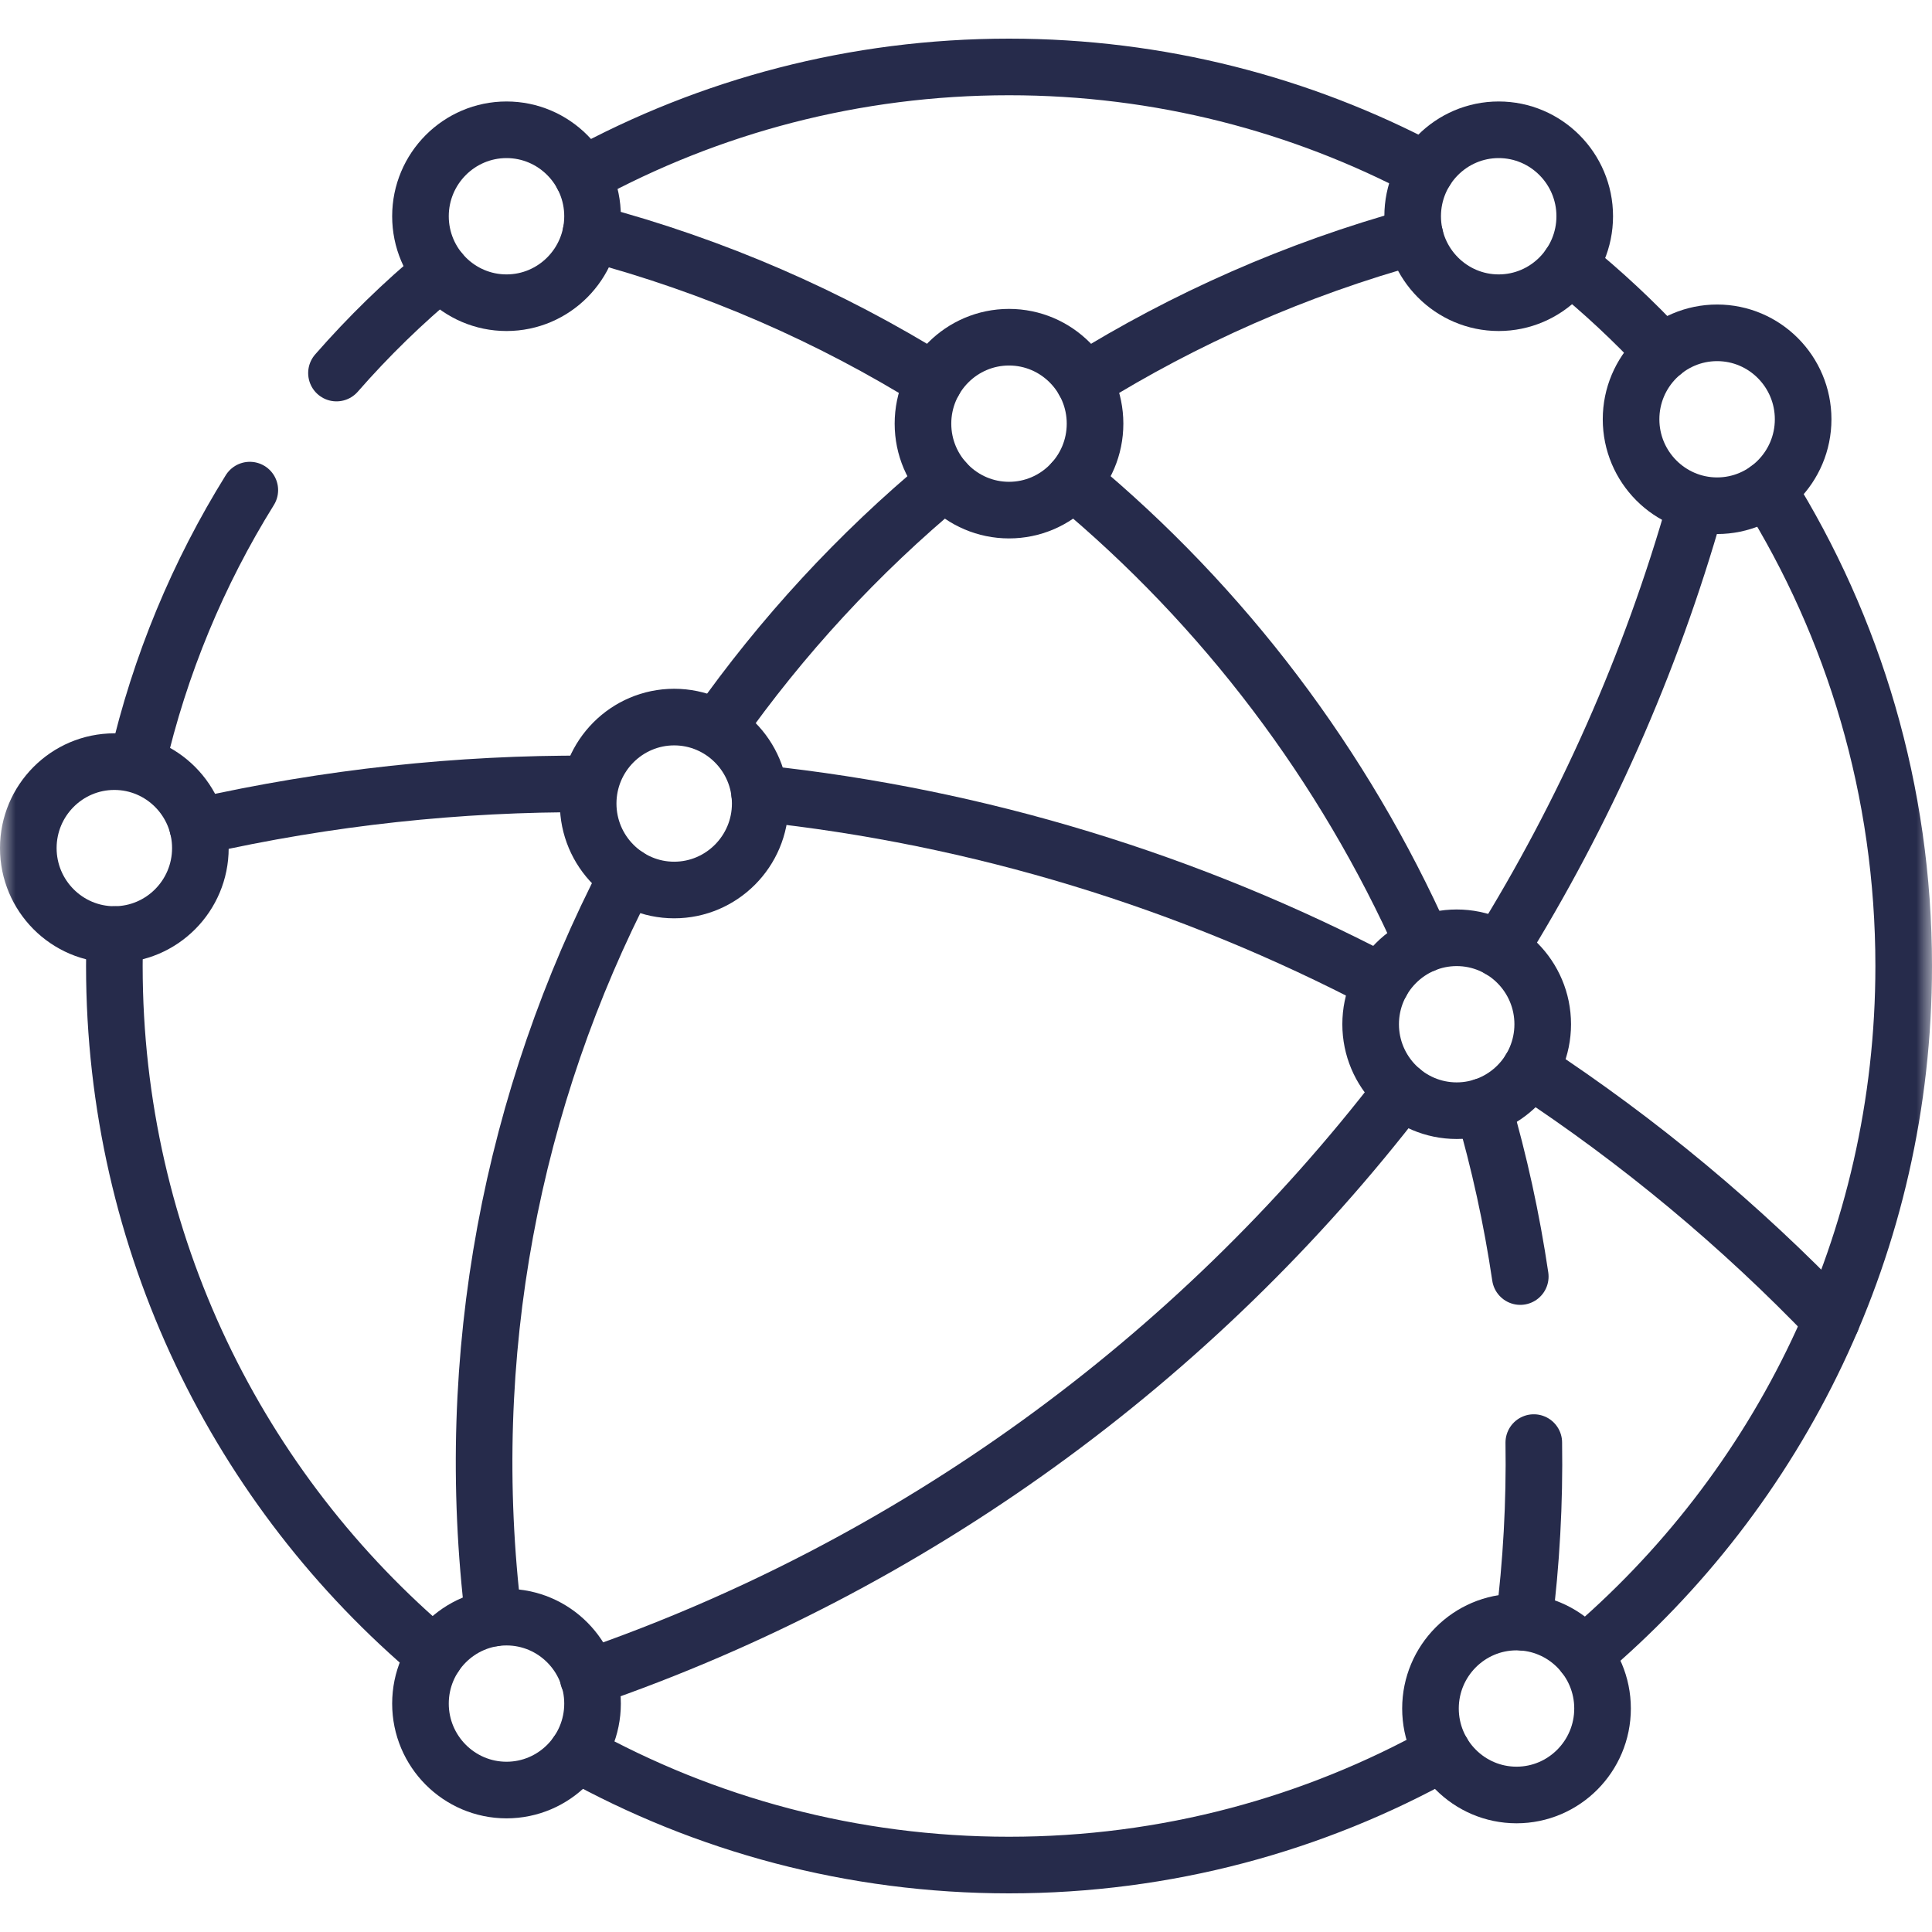 <?xml version="1.0" encoding="UTF-8"?> <svg xmlns="http://www.w3.org/2000/svg" width="63" height="63" viewBox="0 0 63 63" fill="none"><mask id="mask0_1823_4461" style="mask-type:luminance" maskUnits="userSpaceOnUse" x="0" y="0" width="63" height="63"><path d="M0 0H63V63H0V0Z" fill="white"></path></mask><g mask="url(#mask0_1823_4461)"><path d="M10.972 12.165C12.013 10.974 13.148 9.868 14.366 8.86" stroke="#262B4B" stroke-width="1.846" stroke-miterlimit="10" stroke-linecap="round" stroke-linejoin="round"></path><path d="M4.477 24.872C5.212 21.678 6.466 18.683 8.146 15.982" stroke="#262B4B" stroke-width="1.846" stroke-miterlimit="10" stroke-linecap="round" stroke-linejoin="round"></path><path d="M14.184 53.987C7.793 48.609 3.729 40.532 3.729 31.5C3.729 31.157 3.734 30.815 3.746 30.475" stroke="#262B4B" stroke-width="1.846" stroke-miterlimit="10" stroke-linecap="round" stroke-linejoin="round"></path><path d="M47.04 57.151C42.852 59.487 38.032 60.817 32.903 60.817C27.791 60.817 22.986 59.496 18.809 57.175" stroke="#262B4B" stroke-width="1.846" stroke-miterlimit="10" stroke-linecap="round" stroke-linejoin="round"></path><path d="M57.641 15.952C60.452 20.459 62.077 25.789 62.077 31.5C62.077 40.519 58.025 48.586 51.65 53.964" stroke="#262B4B" stroke-width="1.846" stroke-miterlimit="10" stroke-linecap="round" stroke-linejoin="round"></path><path d="M51.181 8.648C52.26 9.522 53.277 10.471 54.222 11.487" stroke="#262B4B" stroke-width="1.846" stroke-miterlimit="10" stroke-linecap="round" stroke-linejoin="round"></path><path d="M18.991 5.724C23.126 3.466 27.865 2.183 32.903 2.183C37.811 2.183 42.436 3.401 46.495 5.552" stroke="#262B4B" stroke-width="1.846" stroke-miterlimit="10" stroke-linecap="round" stroke-linejoin="round"></path><path d="M35.346 12.431C38.632 10.386 42.252 8.779 46.142 7.706" stroke="#262B4B" stroke-width="1.846" stroke-miterlimit="10" stroke-linecap="round" stroke-linejoin="round"></path><path d="M23.392 23.736C25.494 20.753 27.987 18.045 30.817 15.698" stroke="#262B4B" stroke-width="1.846" stroke-miterlimit="10" stroke-linecap="round" stroke-linejoin="round"></path><path d="M16.096 52.764C15.045 44.178 16.706 35.797 20.456 28.565" stroke="#262B4B" stroke-width="1.846" stroke-miterlimit="10" stroke-linecap="round" stroke-linejoin="round"></path><path d="M30.46 12.431C27.063 10.317 23.309 8.671 19.269 7.599" stroke="#262B4B" stroke-width="1.846" stroke-miterlimit="10" stroke-linecap="round" stroke-linejoin="round"></path><path d="M46.423 30.796C43.828 24.97 39.918 19.787 34.989 15.698" stroke="#262B4B" stroke-width="1.846" stroke-miterlimit="10" stroke-linecap="round" stroke-linejoin="round"></path><path d="M49.574 41.627C49.297 39.754 48.892 37.9 48.362 36.082" stroke="#262B4B" stroke-width="1.846" stroke-miterlimit="10" stroke-linecap="round" stroke-linejoin="round"></path><path d="M49.693 52.904C49.937 50.961 50.045 49 50.015 47.041" stroke="#262B4B" stroke-width="1.846" stroke-miterlimit="10" stroke-linecap="round" stroke-linejoin="round"></path><path d="M19.179 25.563C14.976 25.542 10.71 25.993 6.446 26.955" stroke="#262B4B" stroke-width="1.846" stroke-miterlimit="10" stroke-linecap="round" stroke-linejoin="round"></path><path d="M45.053 32.024C38.796 28.744 31.921 26.626 24.77 25.872" stroke="#262B4B" stroke-width="1.846" stroke-miterlimit="10" stroke-linecap="round" stroke-linejoin="round"></path><path d="M59.722 43.057C56.752 39.955 53.45 37.213 49.891 34.873" stroke="#262B4B" stroke-width="1.846" stroke-miterlimit="10" stroke-linecap="round" stroke-linejoin="round"></path><path d="M48.902 30.958C51.654 26.528 53.824 21.673 55.293 16.492" stroke="#262B4B" stroke-width="1.846" stroke-miterlimit="10" stroke-linecap="round" stroke-linejoin="round"></path><path d="M19.179 54.707C29.726 51.07 38.956 44.372 45.712 35.569" stroke="#262B4B" stroke-width="1.846" stroke-miterlimit="10" stroke-linecap="round" stroke-linejoin="round"></path><path d="M32.903 16.634C31.356 16.634 30.097 15.37 30.097 13.815C30.097 12.26 31.356 10.996 32.903 10.996C34.45 10.996 35.708 12.26 35.708 13.815C35.708 15.37 34.45 16.634 32.903 16.634Z" stroke="#262B4B" stroke-width="1.846" stroke-miterlimit="10" stroke-linecap="round" stroke-linejoin="round"></path><path d="M21.984 29.022C20.437 29.022 19.179 27.757 19.179 26.203C19.179 24.648 20.437 23.383 21.984 23.383C23.531 23.383 24.79 24.648 24.79 26.203C24.79 27.757 23.531 29.022 21.984 29.022Z" stroke="#262B4B" stroke-width="1.846" stroke-miterlimit="10" stroke-linecap="round" stroke-linejoin="round"></path><path d="M47.501 36.218C45.954 36.218 44.695 34.954 44.695 33.399C44.695 31.845 45.954 30.58 47.501 30.58C49.048 30.58 50.306 31.845 50.306 33.399C50.306 34.954 49.048 36.218 47.501 36.218Z" stroke="#262B4B" stroke-width="1.846" stroke-miterlimit="10" stroke-linecap="round" stroke-linejoin="round"></path><path d="M16.517 58.371C14.97 58.371 13.711 57.107 13.711 55.552C13.711 53.997 14.97 52.733 16.517 52.733C18.064 52.733 19.322 53.997 19.322 55.552C19.322 57.107 18.064 58.371 16.517 58.371Z" stroke="#262B4B" stroke-width="1.846" stroke-miterlimit="10" stroke-linecap="round" stroke-linejoin="round"></path><path d="M49.452 58.532C47.904 58.532 46.646 57.267 46.646 55.712C46.646 54.158 47.904 52.893 49.452 52.893C50.999 52.893 52.257 54.158 52.257 55.712C52.257 57.267 50.999 58.532 49.452 58.532Z" stroke="#262B4B" stroke-width="1.846" stroke-miterlimit="10" stroke-linecap="round" stroke-linejoin="round"></path><path d="M55.993 16.491C54.446 16.491 53.187 15.227 53.187 13.672C53.187 12.117 54.446 10.853 55.993 10.853C57.54 10.853 58.798 12.117 58.798 13.672C58.798 15.227 57.54 16.491 55.993 16.491Z" stroke="#262B4B" stroke-width="1.846" stroke-miterlimit="10" stroke-linecap="round" stroke-linejoin="round"></path><path d="M48.87 9.871C47.323 9.871 46.065 8.606 46.065 7.051C46.065 5.497 47.323 4.232 48.87 4.232C50.417 4.232 51.676 5.497 51.676 7.051C51.676 8.606 50.417 9.871 48.87 9.871Z" stroke="#262B4B" stroke-width="1.846" stroke-miterlimit="10" stroke-linecap="round" stroke-linejoin="round"></path><path d="M16.517 9.871C14.97 9.871 13.711 8.606 13.711 7.051C13.711 5.497 14.97 4.232 16.517 4.232C18.064 4.232 19.322 5.497 19.322 7.051C19.322 8.606 18.064 9.871 16.517 9.871Z" stroke="#262B4B" stroke-width="1.846" stroke-miterlimit="10" stroke-linecap="round" stroke-linejoin="round"></path><path d="M3.728 30.474C2.181 30.474 0.923 29.21 0.923 27.655C0.923 26.1 2.181 24.836 3.728 24.836C5.276 24.836 6.534 26.1 6.534 27.655C6.534 29.21 5.276 30.474 3.728 30.474Z" stroke="#262B4B" stroke-width="1.846" stroke-miterlimit="10" stroke-linecap="round" stroke-linejoin="round"></path></g></svg> 